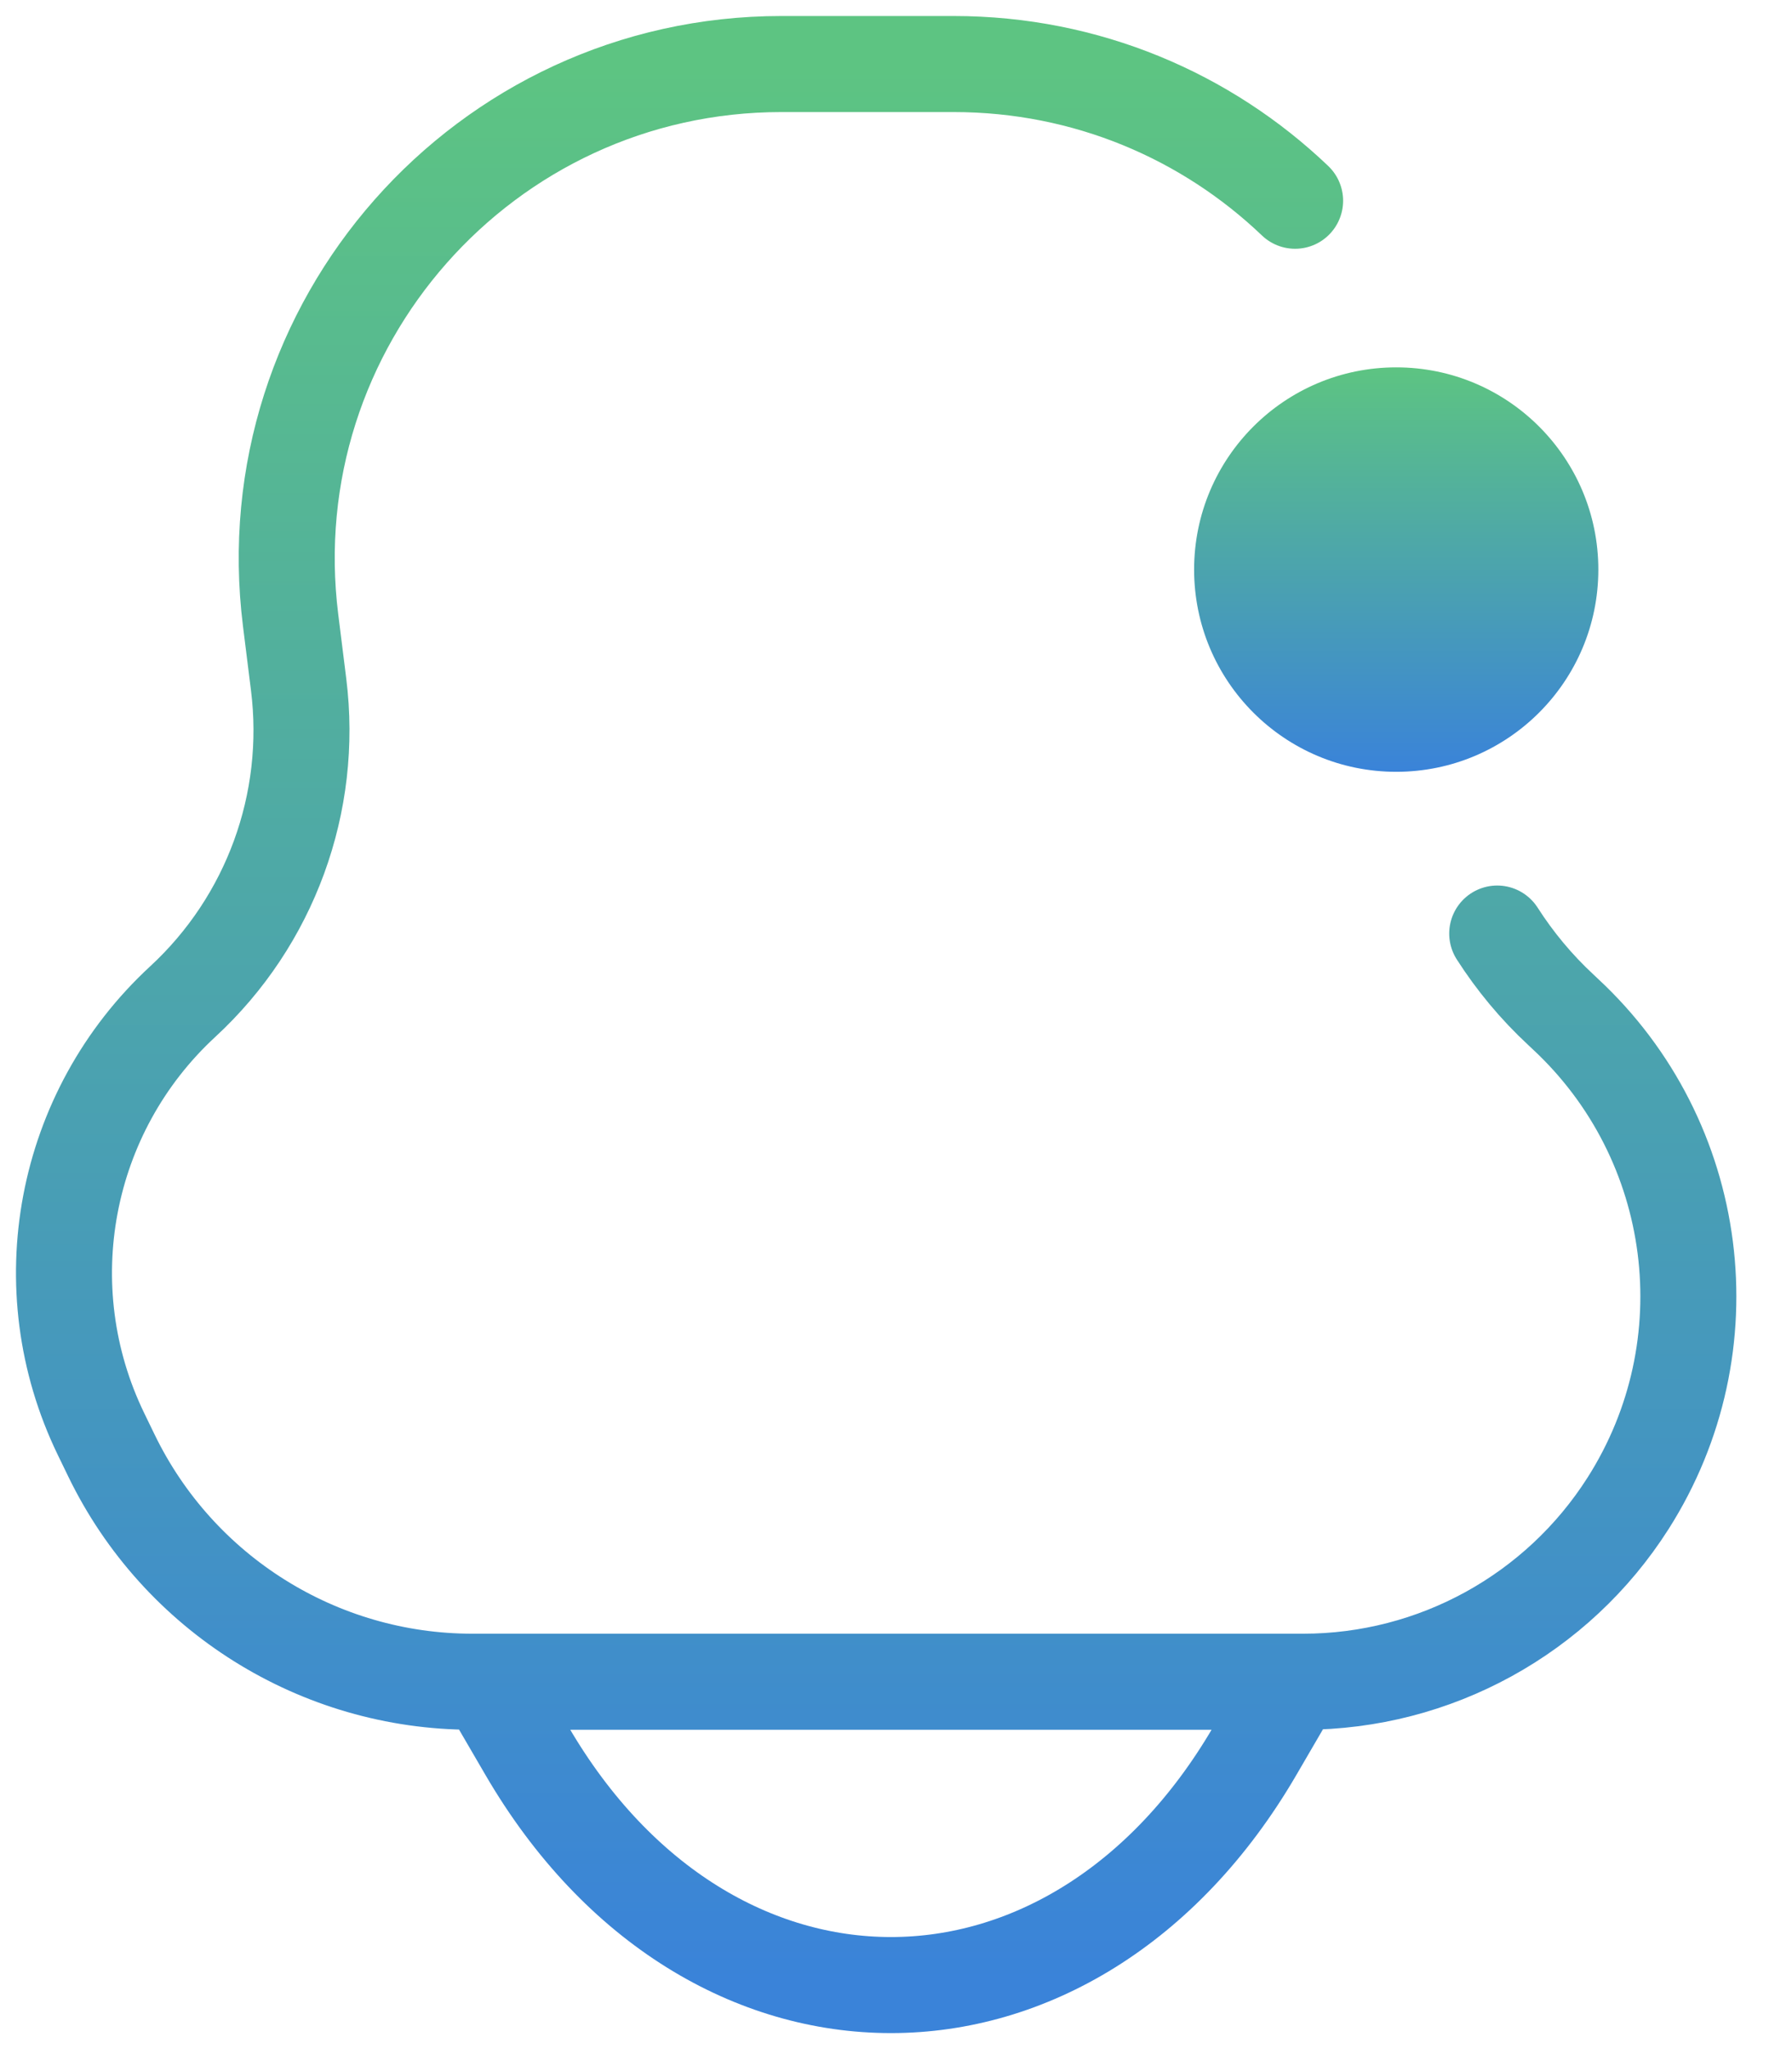 <?xml version="1.0" encoding="UTF-8"?> <svg xmlns="http://www.w3.org/2000/svg" width="28" height="32" viewBox="0 0 28 32" fill="none"> <path d="M20.236 3.135C18.855 1.817 16.983 1 14.899 1H12.21C7.561 1 3.964 5.075 4.541 9.688L4.666 10.69C4.897 12.536 4.223 14.38 2.855 15.642C0.988 17.365 0.469 20.108 1.578 22.394L1.741 22.73C2.789 24.891 4.98 26.263 7.381 26.263H20.361C22.419 26.263 24.334 25.212 25.439 23.476C26.999 21.025 26.586 17.81 24.457 15.834L24.388 15.769C24.003 15.412 23.671 15.011 23.394 14.579M7.605 26.263L8.236 27.346C11.079 32.218 16.763 32.218 19.605 27.346L20.236 26.263" stroke="url(#paint0_linear_544_5061)" stroke-width="1.5" stroke-linecap="round"></path> <path d="M24.974 8.895C24.974 10.639 23.56 12.053 21.816 12.053C20.072 12.053 18.658 10.639 18.658 8.895C18.658 7.151 20.072 5.737 21.816 5.737C23.56 5.737 24.974 7.151 24.974 8.895Z" fill="url(#paint1_linear_544_5061)"></path> <defs> <linearGradient id="paint0_linear_544_5061" x1="13.69" y1="1" x2="13.69" y2="31" gradientUnits="userSpaceOnUse"> <stop stop-color="#5DC482"></stop> <stop offset="1" stop-color="#3A83D9"></stop> </linearGradient> <linearGradient id="paint1_linear_544_5061" x1="21.816" y1="5.737" x2="21.816" y2="12.053" gradientUnits="userSpaceOnUse"> <stop stop-color="#5DC482"></stop> <stop offset="1" stop-color="#3A83D9"></stop> </linearGradient> </defs> </svg> 